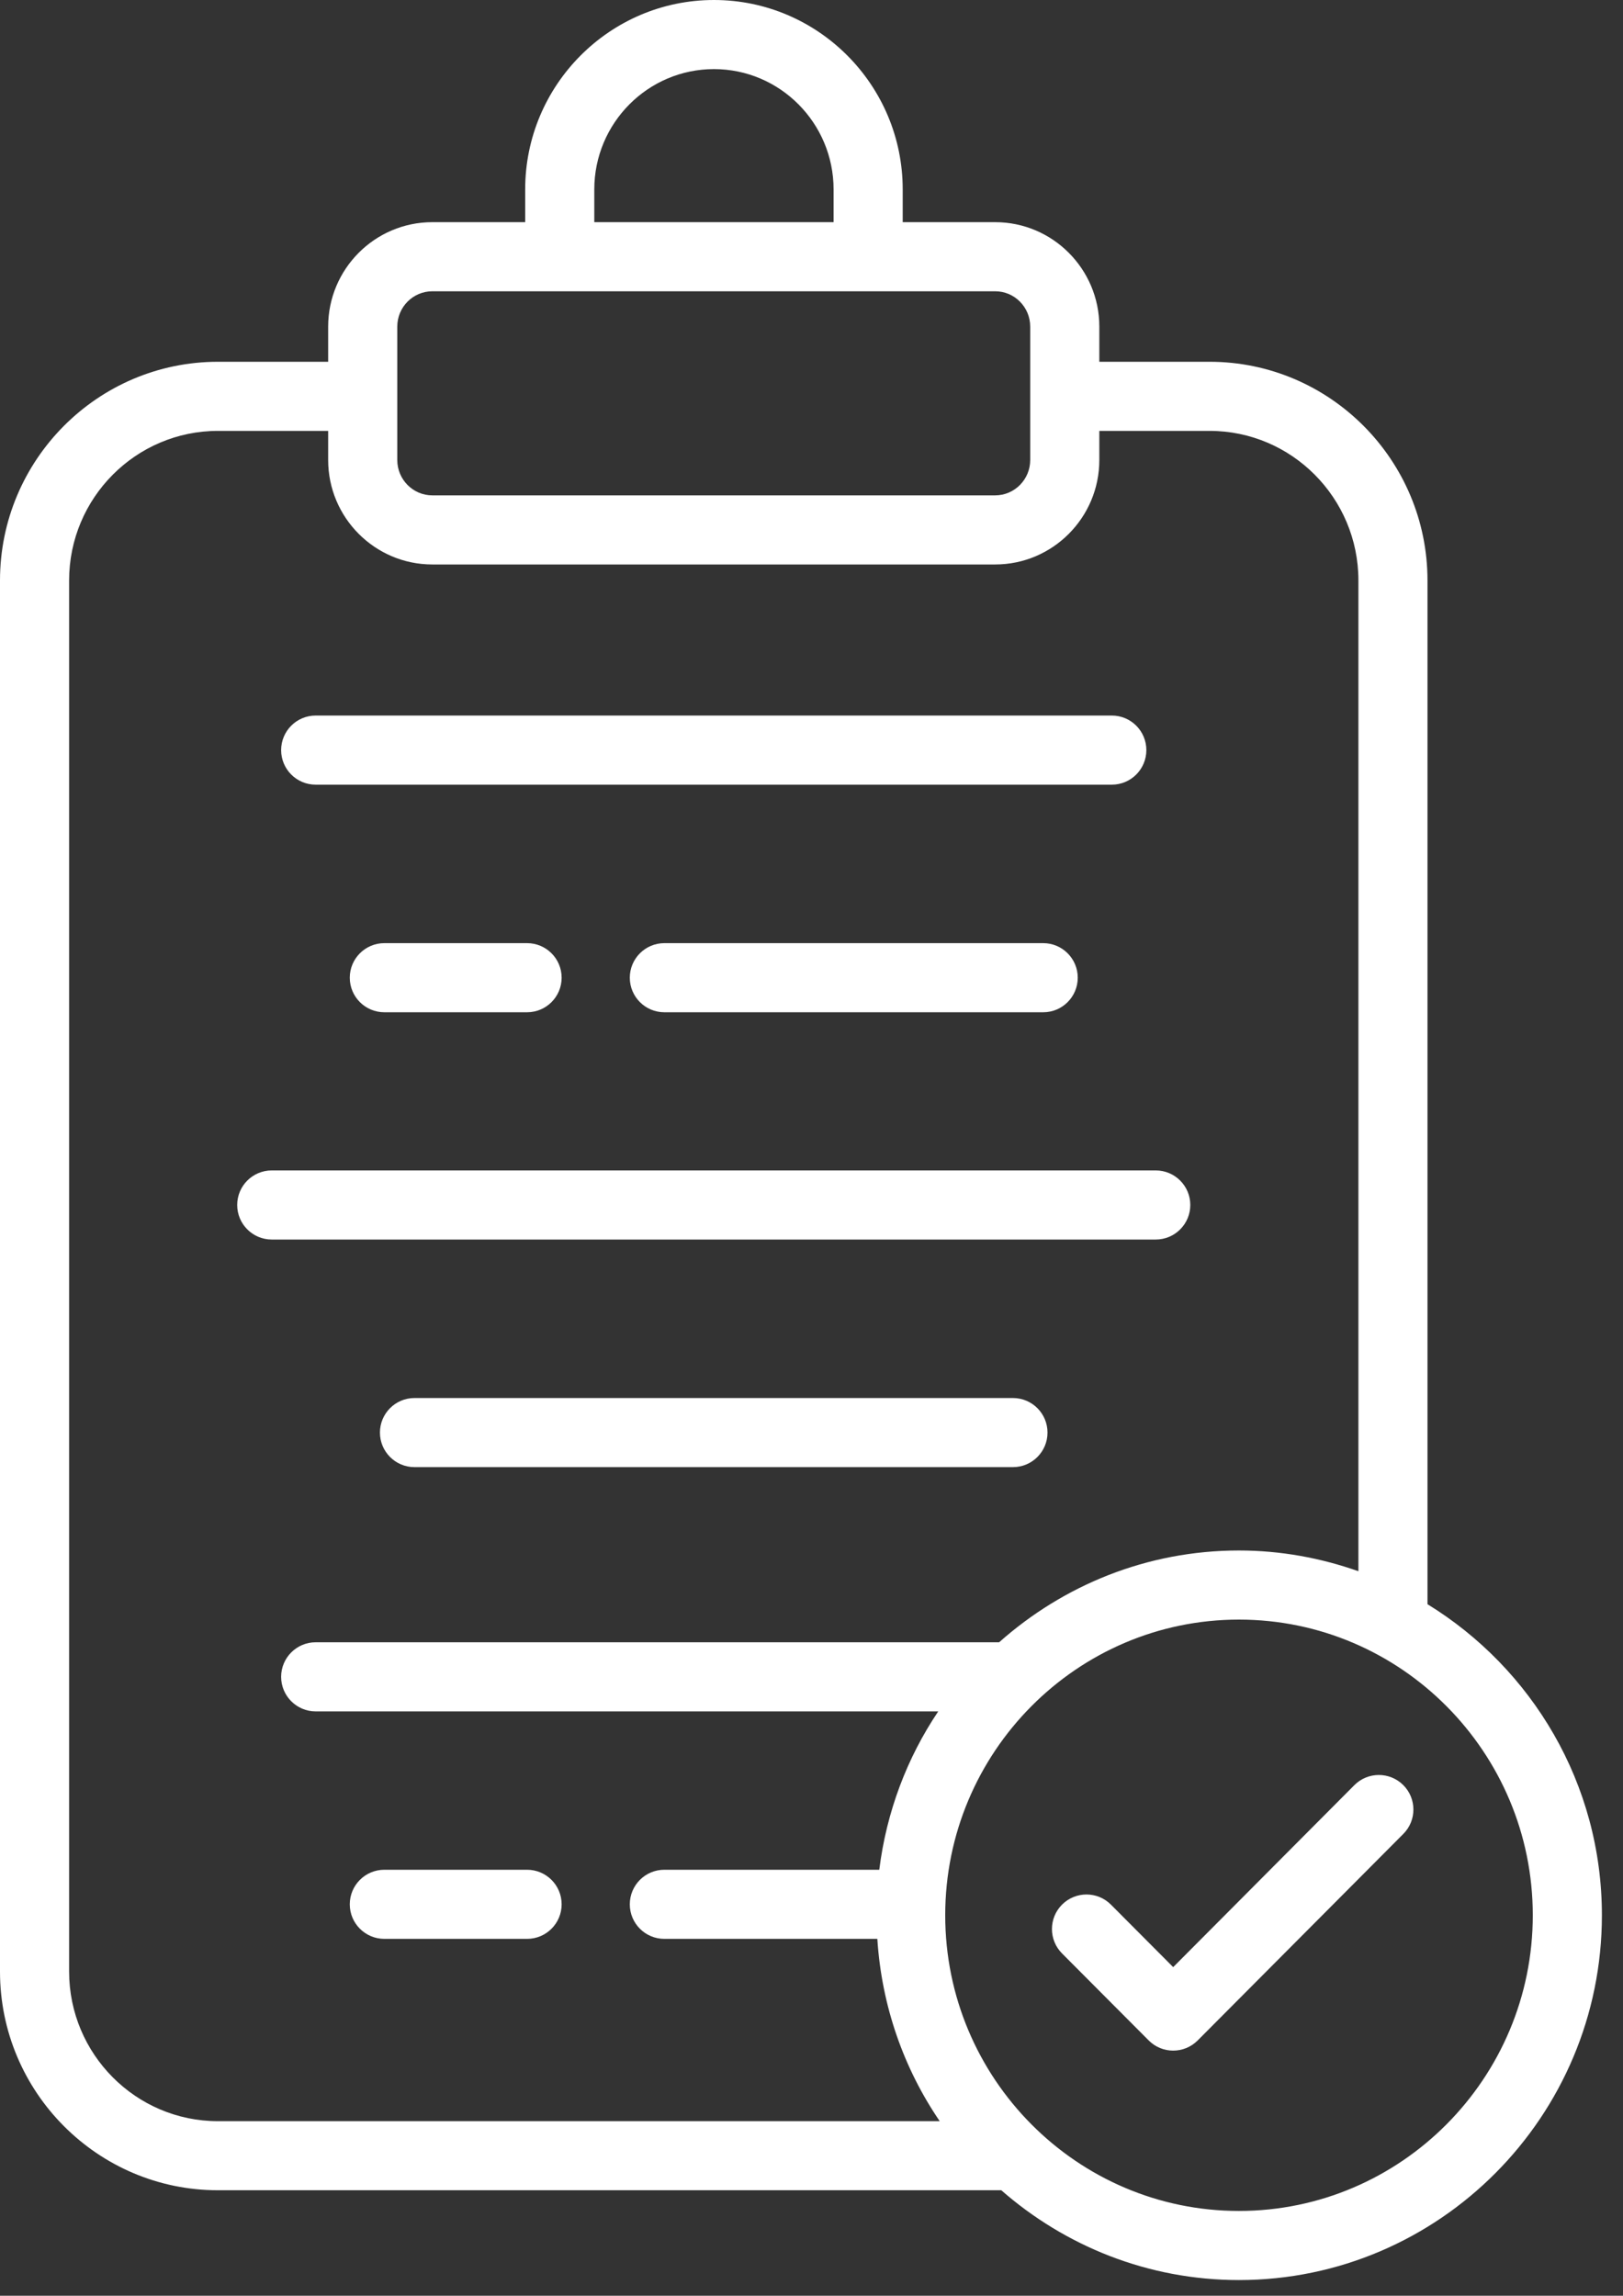 <svg width="41" height="58" viewBox="0 0 41 58" fill="none" xmlns="http://www.w3.org/2000/svg">
<rect x="0" y="0" width="41" height="58" fill="#333333" stroke="none"/>
<path d="M0 14.665V49.81C0 52.857 2.47 55.335 5.505 55.335H25.294C26.904 56.744 29.001 57.604 31.297 57.604C36.353 57.604 40.467 53.47 40.467 48.388C40.467 45.061 38.698 42.149 36.061 40.529V14.665C36.061 11.619 33.592 9.14 30.557 9.14H27.771V8.252C27.771 6.797 26.591 5.613 25.14 5.613H22.804V4.786C22.804 2.147 20.665 0 18.036 0C15.407 0 13.267 2.147 13.267 4.786V5.613H10.921C9.47 5.613 8.29 6.797 8.29 8.252V9.14H5.505C2.469 9.14 0 11.619 0 14.665ZM38.721 48.388C38.721 52.507 35.391 55.858 31.297 55.858C27.206 55.858 23.878 52.507 23.878 48.388C23.878 44.269 27.206 40.918 31.297 40.918C35.391 40.918 38.721 44.269 38.721 48.388ZM15.013 4.786C15.013 3.109 16.369 1.746 18.036 1.746C19.703 1.746 21.058 3.109 21.058 4.786V5.613H15.013V4.786H15.013ZM10.036 8.252C10.036 7.759 10.433 7.359 10.921 7.359H25.14C25.628 7.359 26.025 7.759 26.025 8.252V11.622C26.025 12.114 25.628 12.515 25.14 12.515H10.921C10.433 12.515 10.036 12.114 10.036 11.622V8.252ZM1.746 14.665C1.746 12.581 3.432 10.886 5.505 10.886H8.29V11.622C8.29 13.077 9.47 14.261 10.921 14.261H25.14C26.591 14.261 27.771 13.077 27.771 11.622V10.886H30.557C32.63 10.886 34.316 12.581 34.316 14.665V39.696C33.369 39.362 32.356 39.172 31.297 39.172C28.974 39.172 26.857 40.053 25.24 41.491H7.974C7.493 41.491 7.102 41.882 7.102 42.364C7.102 42.846 7.493 43.237 7.974 43.237H23.702C22.914 44.407 22.395 45.771 22.212 47.238H16.782C16.3 47.238 15.91 47.629 15.91 48.111C15.91 48.593 16.3 48.984 16.782 48.984H22.163C22.272 50.685 22.833 52.262 23.739 53.59H5.505C3.432 53.59 1.746 51.894 1.746 49.81V14.665Z" fill="white"/>
<path d="M7.974 19.824H28.087C28.569 19.824 28.959 19.433 28.959 18.951C28.959 18.469 28.569 18.078 28.087 18.078H7.974C7.492 18.078 7.102 18.469 7.102 18.951C7.102 19.433 7.492 19.824 7.974 19.824Z" fill="white"/>
<path d="M9.709 23.828C9.227 23.828 8.836 24.219 8.836 24.701C8.836 25.183 9.227 25.574 9.709 25.574H13.315C13.797 25.574 14.188 25.183 14.188 24.701C14.188 24.219 13.797 23.828 13.315 23.828H9.709Z" fill="white"/>
<path d="M16.783 23.828C16.301 23.828 15.91 24.219 15.91 24.701C15.91 25.183 16.301 25.574 16.783 25.574H26.354C26.835 25.574 27.226 25.183 27.226 24.701C27.226 24.219 26.835 23.828 26.354 23.828H16.783Z" fill="white"/>
<path d="M6.865 31.316H29.196C29.678 31.316 30.069 30.925 30.069 30.443C30.069 29.961 29.678 29.57 29.196 29.57H6.865C6.383 29.57 5.992 29.961 5.992 30.443C5.992 30.925 6.383 31.316 6.865 31.316Z" fill="white"/>
<path d="M25.589 35.32H10.47C9.989 35.32 9.598 35.711 9.598 36.193C9.598 36.675 9.989 37.066 10.47 37.066H25.589C26.071 37.066 26.462 36.675 26.462 36.193C26.462 35.711 26.071 35.32 25.589 35.32Z" fill="white"/>
<path d="M9.709 48.984H13.315C13.797 48.984 14.188 48.593 14.188 48.111C14.188 47.629 13.797 47.238 13.315 47.238H9.709C9.227 47.238 8.836 47.629 8.836 48.111C8.836 48.593 9.227 48.984 9.709 48.984Z" fill="white"/>
<path d="M28.065 48.12C27.725 47.778 27.173 47.777 26.831 48.117C26.49 48.457 26.488 49.01 26.829 49.352L29.019 51.551C29.357 51.891 29.912 51.895 30.256 51.55L35.451 46.332C35.791 45.991 35.79 45.438 35.448 45.098C35.106 44.758 34.554 44.759 34.213 45.101L29.637 49.698L28.065 48.12Z" fill="white"/>
</svg>
